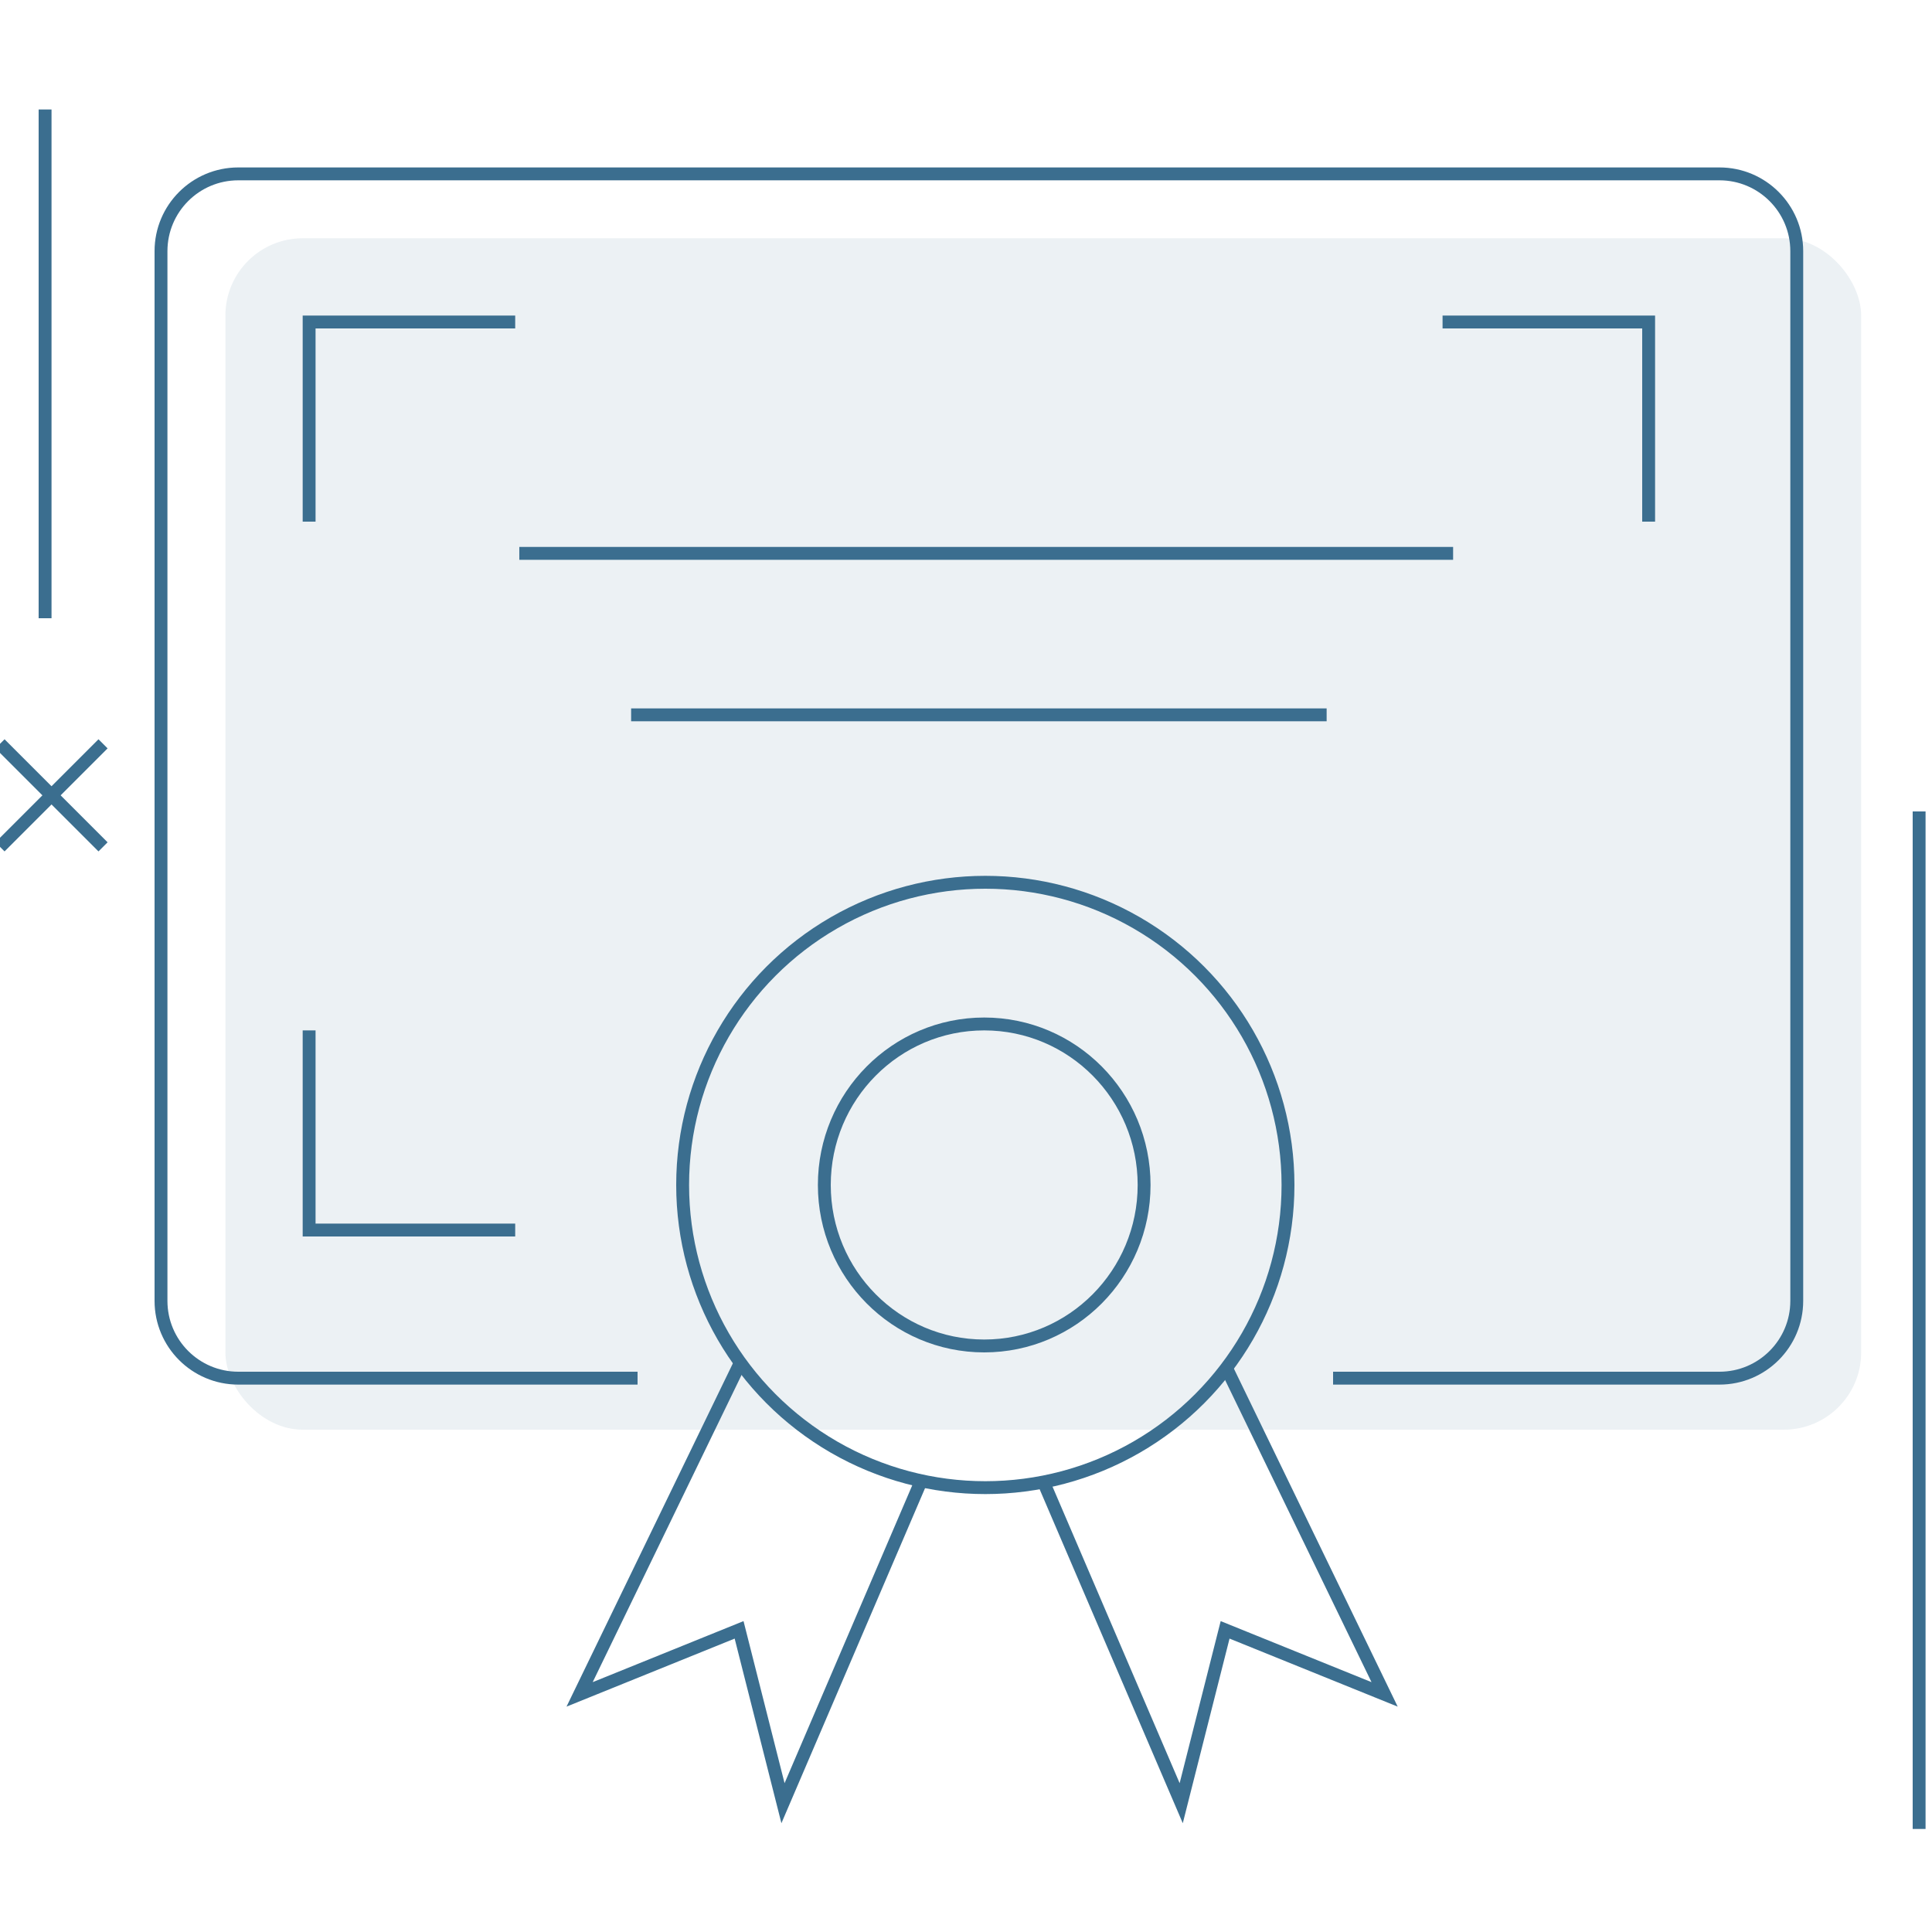 <?xml version="1.0" encoding="UTF-8"?>
<svg width="300px" height="300px" viewBox="0 0 300 300" version="1.1" xmlns="http://www.w3.org/2000/svg" xmlns:xlink="http://www.w3.org/1999/xlink">
    <!-- Generator: Sketch 53.2 (72643) - https://sketchapp.com -->
    <title>Widget Assets / Graphic Tile / Diploma - Color</title>
    <desc>Created with Sketch.</desc>
    <g id="Widget-Assets-/-Graphic-Tile-/-Diploma---Color" stroke="none" stroke-width="1" fill="none" fill-rule="evenodd">
        <g id="Group" transform="translate(0, 17)">
            <g id="Fill" transform="translate(35, 20)" fill="#3B6E8F" opacity="0.1">
                <rect x="0" y="0" width="254" height="185" rx="12"></rect>
            </g>
            <g id="Stroke" stroke="#3B6E8F" stroke-width="2">
                <path d="M99,197 L37,197 C30.373,197 25,191.627 25,185 L25,22 C25,15.373 30.373,10 37,10 L267,10 C273.627,10 279,15.373 279,22 L279,185 C279,191.627 273.627,197 267,197 L207,197"></path>
                <path d="M7,0 L7,79"></path>
                <path d="M298,109 L298,267"></path>
                <polyline points="48 64 48 33 80 33"></polyline>
                <polyline points="256 64 256 33 224 33"></polyline>
                <polyline points="48 143 48 174 80 174"></polyline>
                <path d="M80.639,68.927 L225.639,68.927"></path>
                <path d="M98,94 L206,94"></path>
                <path d="M0,98.5 L16,114.5"></path>
                <circle cx="153" cy="167" r="47"></circle>
                <ellipse cx="152.828" cy="167" rx="24.828" ry="25"></ellipse>
                <path d="M0,98.5 L16,114.5" transform="translate(8, 106.5) scale(-1, 1) translate(-8, -106.5) "></path>
                <polyline points="114.766 195 90 246.104 114.766 236.083 121.582 263 143 213.037"></polyline>
                <polyline transform="translate(188.5, 229) scale(-1, 1) translate(-188.5, -229) " points="186.766 195 162 246.104 186.766 236.083 193.582 263 215 213.037"></polyline>
            </g>
        </g>
    </g>
</svg>
